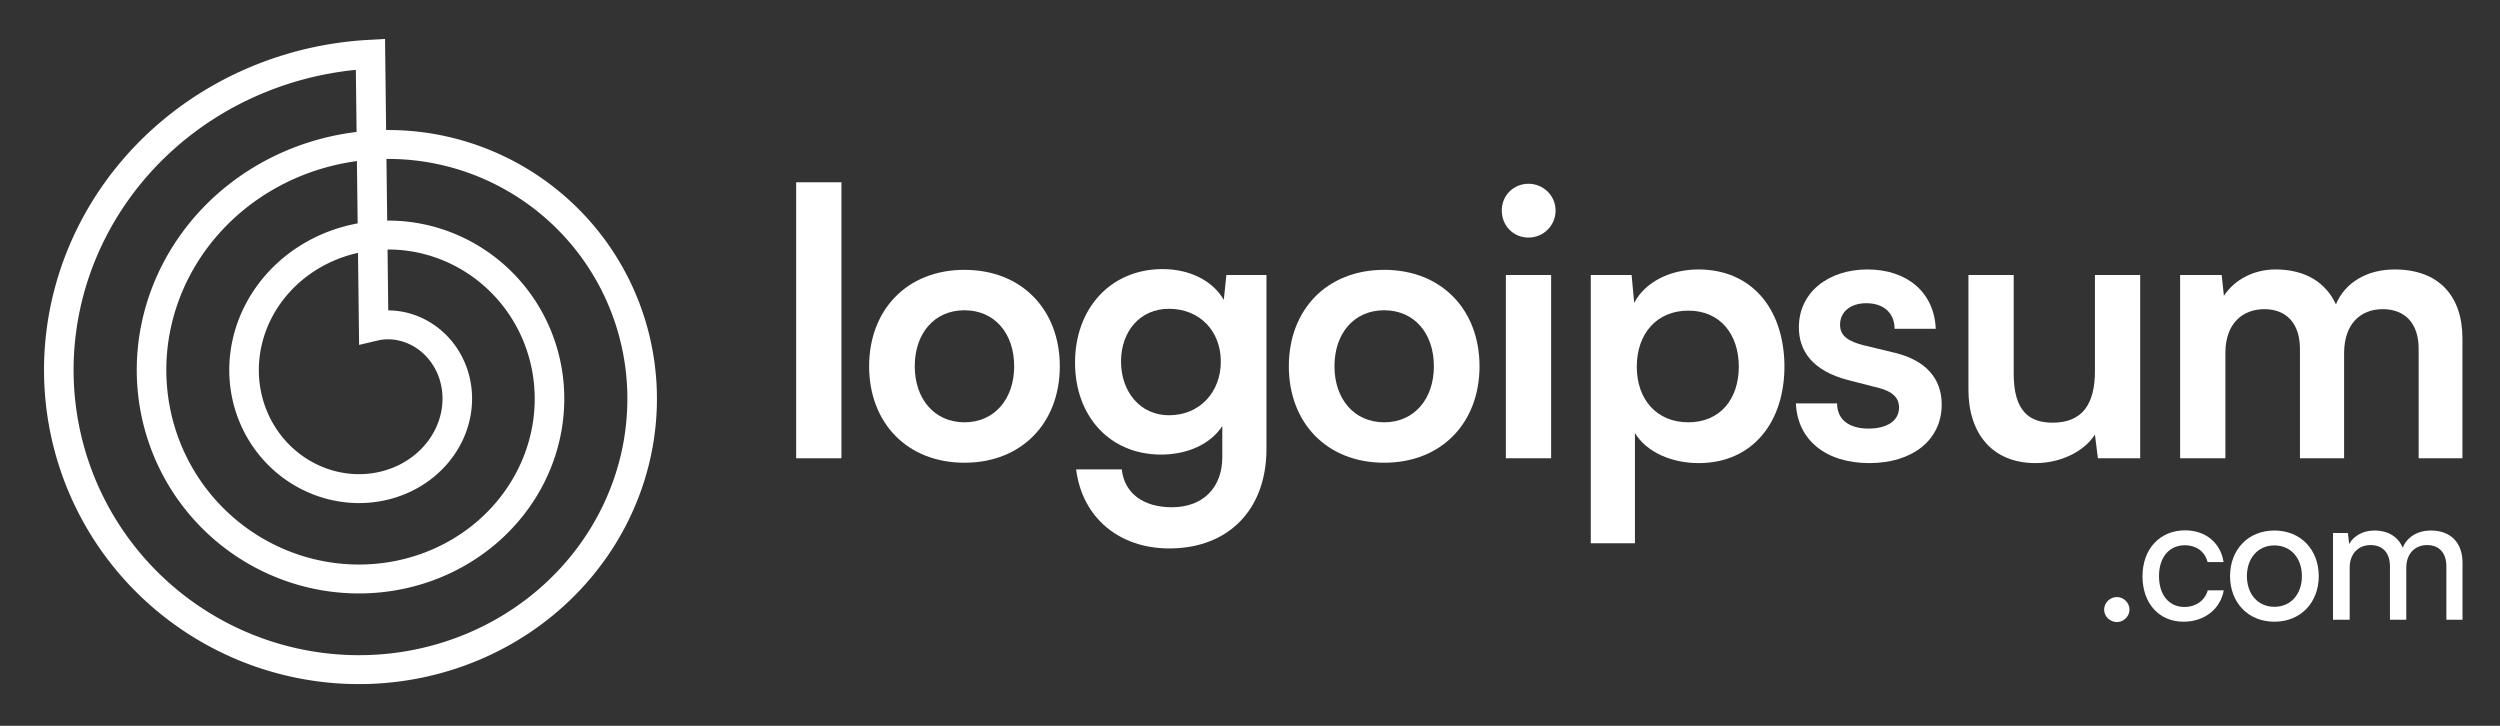 <svg width="155" height="45" viewBox="0 0 155 45" fill="none" xmlns="http://www.w3.org/2000/svg">
<rect x="0" y="0" width="155" height="45" fill="#333333" stroke="none"/>
<path d="M52.169 28.413V11.302H49.362V28.413H52.169Z" fill="white"/>
<path d="M53.886 22.709C53.886 26.206 56.232 28.689 59.797 28.689C63.362 28.689 65.708 26.206 65.708 22.709C65.708 19.213 63.362 16.73 59.797 16.73C56.232 16.73 53.886 19.213 53.886 22.709ZM56.715 22.709C56.715 20.663 57.934 19.236 59.797 19.236C61.66 19.236 62.879 20.663 62.879 22.709C62.879 24.733 61.66 26.183 59.797 26.183C57.934 26.183 56.715 24.733 56.715 22.709Z" fill="white"/>
<path d="M66.652 22.48C66.652 25.792 68.791 28.184 71.988 28.184C73.644 28.184 75.07 27.517 75.783 26.413V28.345C75.783 30.208 74.61 31.45 72.655 31.45C70.907 31.45 69.711 30.599 69.55 29.104H66.721C67.089 32.071 69.366 34.003 72.494 34.003C76.174 34.003 78.52 31.588 78.52 27.839V17.052H76.036L75.875 18.593C75.185 17.397 73.759 16.684 72.08 16.684C68.837 16.684 66.652 19.145 66.652 22.48ZM69.504 22.411C69.504 20.525 70.7 19.145 72.471 19.145C74.403 19.145 75.691 20.548 75.691 22.411C75.691 24.297 74.403 25.746 72.471 25.746C70.723 25.746 69.504 24.32 69.504 22.411Z" fill="white"/>
<path d="M79.908 22.709C79.908 26.206 82.254 28.689 85.819 28.689C89.384 28.689 91.73 26.206 91.73 22.709C91.73 19.213 89.384 16.73 85.819 16.73C82.254 16.73 79.908 19.213 79.908 22.709ZM82.737 22.709C82.737 20.663 83.956 19.236 85.819 19.236C87.682 19.236 88.901 20.663 88.901 22.709C88.901 24.733 87.682 26.183 85.819 26.183C83.956 26.183 82.737 24.733 82.737 22.709Z" fill="white"/>
<path d="M94.767 14.729C95.687 14.729 96.446 13.993 96.446 13.05C96.446 12.13 95.687 11.394 94.767 11.394C93.824 11.394 93.111 12.13 93.111 13.05C93.111 13.993 93.824 14.729 94.767 14.729ZM93.364 28.414H96.17V17.052H93.364V28.414Z" fill="white"/>
<path d="M98.628 33.681H101.366V26.849C102.079 28.023 103.62 28.712 105.322 28.712C108.68 28.712 110.681 26.137 110.635 22.595C110.566 19.029 108.519 16.706 105.299 16.706C103.574 16.706 102.01 17.465 101.32 18.776L101.159 17.052H98.628V33.681ZM101.481 22.733C101.481 20.686 102.723 19.259 104.678 19.259C106.633 19.259 107.806 20.709 107.806 22.733C107.806 24.756 106.633 26.183 104.678 26.183C102.723 26.183 101.481 24.779 101.481 22.733Z" fill="white"/>
<path d="M111.346 25.009C111.438 27.264 113.186 28.712 115.9 28.712C118.568 28.712 120.385 27.287 120.385 25.078C120.385 23.445 119.373 22.341 117.51 21.881L115.509 21.398C114.658 21.169 114.083 20.869 114.083 20.134C114.083 19.352 114.704 18.799 115.716 18.799C116.774 18.799 117.464 19.398 117.464 20.387H120.017C119.925 18.133 118.246 16.706 115.785 16.706C113.347 16.706 111.53 18.133 111.53 20.294C111.53 21.767 112.381 22.985 114.566 23.561L116.544 24.067C117.28 24.273 117.74 24.619 117.74 25.262C117.74 26.16 116.889 26.573 115.854 26.573C114.612 26.573 113.899 25.998 113.899 25.009H111.346Z" fill="white"/>
<path d="M126.206 28.712C127.747 28.712 129.219 28 129.886 26.942L130.07 28.413H132.692V17.052H129.886V23.009C129.886 25.055 129.104 26.206 127.264 26.206C125.838 26.206 124.849 25.515 124.849 23.169V17.052H122.043V24.159C122.043 26.872 123.515 28.712 126.206 28.712Z" fill="white"/>
<path d="M137.974 28.413V21.881C137.974 20.041 139.055 19.168 140.389 19.168C141.723 19.168 142.597 20.018 142.597 21.628V28.413H145.334V21.904C145.334 20.041 146.392 19.168 147.726 19.168C149.083 19.168 149.957 20.018 149.957 21.628V28.413H152.671V20.985C152.671 18.363 151.222 16.706 148.462 16.706C146.737 16.706 145.38 17.535 144.828 18.869C144.207 17.535 142.965 16.706 141.079 16.706C139.745 16.706 138.549 17.328 137.882 18.34L137.744 17.052H135.168V28.413H137.974Z" fill="white"/>
<path d="M131.248 38.568C131.666 38.568 132.029 38.216 132.029 37.798C132.029 37.369 131.666 37.017 131.248 37.017C130.819 37.017 130.456 37.369 130.456 37.798C130.456 38.216 130.819 38.568 131.248 38.568Z" fill="white"/>
<path d="M132.835 35.73C132.835 37.413 133.869 38.546 135.376 38.546C136.674 38.546 137.664 37.765 137.873 36.599H136.883C136.696 37.248 136.124 37.633 135.442 37.633C134.474 37.633 133.858 36.885 133.858 35.719C133.858 34.531 134.507 33.805 135.464 33.805C136.124 33.805 136.696 34.157 136.872 34.85H137.862C137.686 33.673 136.762 32.881 135.475 32.881C133.913 32.881 132.835 34.036 132.835 35.73Z" fill="white"/>
<path d="M138.263 35.719C138.263 37.336 139.363 38.546 141.013 38.546C142.663 38.546 143.763 37.336 143.763 35.719C143.763 34.102 142.663 32.892 141.013 32.892C139.363 32.892 138.263 34.102 138.263 35.719ZM139.308 35.719C139.308 34.619 139.979 33.816 141.013 33.816C142.047 33.816 142.718 34.619 142.718 35.719C142.718 36.819 142.047 37.622 141.013 37.622C139.979 37.622 139.308 36.819 139.308 35.719Z" fill="white"/>
<path d="M145.68 38.425V35.191C145.68 34.344 146.208 33.794 146.978 33.794C147.715 33.794 148.177 34.267 148.177 35.114V38.425H149.189V35.202C149.189 34.344 149.706 33.794 150.487 33.794C151.213 33.794 151.675 34.267 151.675 35.114V38.425H152.676V34.894C152.676 33.651 151.95 32.892 150.718 32.892C149.882 32.892 149.233 33.299 148.969 33.959C148.694 33.299 148.089 32.892 147.209 32.892C146.538 32.892 145.944 33.2 145.647 33.728L145.57 33.046H144.646V38.425H145.68Z" fill="white"/>
<path fill-rule="evenodd" clip-rule="evenodd" d="M2.729 22.849L2.731 22.648L2.735 22.448L2.741 22.247L2.75 22.047L2.76 21.846L2.772 21.646L2.786 21.446L2.803 21.245L2.821 21.045L2.841 20.845L2.864 20.645L2.888 20.445L2.915 20.245L2.944 20.045L2.975 19.846L3.007 19.647L3.042 19.448L3.079 19.249L3.118 19.051L3.159 18.853L3.202 18.655L3.247 18.457L3.294 18.26L3.344 18.064L3.395 17.867L3.448 17.672L3.503 17.476L3.561 17.281L3.62 17.087L3.681 16.893L3.745 16.7L3.81 16.507L3.877 16.314L3.947 16.123L4.018 15.932L4.092 15.741L4.167 15.551L4.244 15.362L4.323 15.174L4.405 14.986L4.488 14.799L4.573 14.613L4.66 14.427L4.749 14.242L4.84 14.058L4.933 13.875L5.028 13.693L5.124 13.511L5.223 13.331L5.323 13.151L5.426 12.972L5.53 12.794L5.636 12.618L5.744 12.442L5.854 12.267L5.965 12.093L6.079 11.92L6.194 11.748L6.311 11.578L6.43 11.408L6.551 11.239L6.673 11.072L6.797 10.905L6.923 10.74L7.051 10.576L7.18 10.413L7.312 10.252L7.444 10.091L7.579 9.932L7.715 9.774L7.853 9.618L7.993 9.462L8.134 9.308L8.277 9.156L8.421 9.004L8.567 8.854L8.715 8.706L8.864 8.559L9.015 8.413L9.167 8.268L9.321 8.126L9.476 7.984L9.633 7.844L9.792 7.705L9.952 7.568L10.113 7.433L10.276 7.299L10.44 7.166L10.606 7.036L10.773 6.906L10.941 6.779L11.111 6.652L11.282 6.528L11.455 6.405L11.629 6.284L11.804 6.164L11.98 6.046L12.158 5.93L12.337 5.816L12.517 5.703L12.698 5.592L12.881 5.482L13.065 5.375L13.25 5.269L13.436 5.165L13.623 5.063L13.812 4.962L14.001 4.863L14.192 4.767L14.384 4.672L14.576 4.578L14.77 4.487L14.965 4.398L15.161 4.31L15.357 4.224L15.555 4.141L15.754 4.059L15.953 3.979L16.154 3.901L16.355 3.825L16.557 3.75L16.76 3.678L16.964 3.608L17.168 3.54L17.374 3.473L17.58 3.409L17.787 3.347L17.994 3.286L18.203 3.228L18.412 3.172L18.621 3.118L18.831 3.065L19.042 3.015L19.254 2.967L19.466 2.921L19.678 2.877L19.891 2.835L20.105 2.795L20.319 2.757L20.534 2.722L20.748 2.688L20.964 2.657L21.18 2.627L21.396 2.6L21.613 2.575L21.829 2.552L22.047 2.531L22.264 2.512L22.482 2.495L22.7 2.481L23.872 2.414L23.939 8.062L23.977 8.062L24.139 8.062L24.301 8.063L24.463 8.066L24.625 8.07L24.787 8.077L24.949 8.084L25.111 8.094L25.274 8.105L25.436 8.117L25.598 8.131L25.76 8.147L25.922 8.164L26.083 8.183L26.245 8.204L26.406 8.226L26.568 8.249L26.729 8.275L26.89 8.302L27.051 8.33L27.212 8.36L27.372 8.392L27.532 8.425L27.692 8.46L27.852 8.497L28.011 8.535L28.17 8.574L28.329 8.615L28.487 8.658L28.645 8.703L28.803 8.748L28.96 8.796L29.117 8.845L29.273 8.896L29.429 8.948L29.585 9.002L29.74 9.057L29.894 9.114L30.048 9.172L30.202 9.232L30.355 9.294L30.507 9.357L30.659 9.421L30.81 9.487L30.961 9.555L31.111 9.624L31.26 9.695L31.409 9.767L31.557 9.84L31.705 9.915L31.851 9.992L31.997 10.07L32.143 10.149L32.287 10.23L32.431 10.313L32.574 10.397L32.716 10.482L32.858 10.569L32.998 10.657L33.138 10.747L33.277 10.838L33.415 10.931L33.552 11.024L33.688 11.12L33.824 11.216L33.958 11.314L34.091 11.414L34.224 11.514L34.355 11.617L34.486 11.72L34.616 11.825L34.744 11.931L34.872 12.038L34.998 12.147L35.124 12.257L35.248 12.368L35.371 12.481L35.493 12.595L35.615 12.71L35.735 12.826L35.853 12.944L35.971 13.063L36.088 13.183L36.203 13.304L36.317 13.426L36.43 13.55L36.542 13.675L36.652 13.801L36.762 13.928L36.87 14.056L36.976 14.185L37.082 14.316L37.186 14.447L37.289 14.58L37.391 14.714L37.491 14.848L37.59 14.984L37.687 15.121L37.784 15.259L37.879 15.398L37.972 15.538L38.064 15.679L38.155 15.82L38.244 15.963L38.332 16.107L38.418 16.252L38.503 16.397L38.587 16.544L38.669 16.691L38.749 16.84L38.829 16.989L38.906 17.139L38.982 17.289L39.057 17.441L39.13 17.593L39.202 17.747L39.272 17.901L39.34 18.055L39.407 18.211L39.472 18.367L39.536 18.524L39.598 18.682L39.659 18.84L39.718 18.999L39.775 19.159L39.831 19.319L39.885 19.48L39.938 19.642L39.989 19.804L40.038 19.967L40.086 20.13L40.132 20.294L40.176 20.458L40.219 20.623L40.26 20.788L40.299 20.954L40.337 21.12L40.373 21.287L40.407 21.454L40.439 21.622L40.47 21.79L40.499 21.959L40.527 22.127L40.552 22.296L40.576 22.466L40.599 22.636L40.619 22.806L40.638 22.976L40.655 23.146L40.67 23.317L40.684 23.488L40.696 23.66L40.706 23.831L40.714 24.003L40.721 24.175L40.725 24.347L40.728 24.519L40.73 24.691L40.729 24.863L40.727 25.036L40.723 25.208L40.717 25.381L40.709 25.553L40.7 25.726L40.689 25.898L40.676 26.07L40.661 26.243L40.645 26.415L40.626 26.588L40.606 26.76L40.584 26.932L40.561 27.104L40.536 27.276L40.508 27.447L40.48 27.619L40.449 27.79L40.416 27.961L40.382 28.131L40.346 28.302L40.309 28.472L40.269 28.642L40.228 28.812L40.185 28.981L40.14 29.15L40.093 29.319L40.045 29.487L39.995 29.655L39.943 29.822L39.89 29.989L39.834 30.156L39.778 30.322L39.719 30.487L39.658 30.652L39.596 30.817L39.532 30.981L39.467 31.144L39.399 31.307L39.33 31.47L39.26 31.631L39.187 31.792L39.113 31.953L39.037 32.113L38.96 32.272L38.881 32.43L38.8 32.588L38.718 32.745L38.633 32.901L38.548 33.057L38.46 33.212L38.371 33.365L38.281 33.519L38.189 33.671L38.095 33.823L37.999 33.973L37.902 34.123L37.804 34.272L37.704 34.42L37.602 34.567L37.499 34.713L37.394 34.858L37.287 35.003L37.179 35.146L37.07 35.288L36.959 35.429L36.847 35.57L36.733 35.709L36.617 35.847L36.501 35.984L36.382 36.12L36.263 36.255L36.141 36.389L36.019 36.522L35.895 36.653L35.769 36.783L35.642 36.913L35.514 37.041L35.385 37.167L35.254 37.293L35.121 37.417L34.988 37.541L34.853 37.662L34.716 37.783L34.579 37.902L34.44 38.02L34.3 38.137L34.158 38.252L34.016 38.366L33.872 38.479L33.727 38.59L33.581 38.7L33.433 38.809L33.285 38.916L33.135 39.022L32.984 39.126L32.831 39.229L32.678 39.331L32.524 39.431L32.368 39.529L32.212 39.626L32.054 39.722L31.896 39.816L31.736 39.908L31.575 39.999L31.414 40.089L31.251 40.177L31.087 40.263L30.923 40.348L30.757 40.431L30.591 40.513L30.423 40.593L30.255 40.671L30.086 40.748L29.916 40.823L29.745 40.897L29.573 40.969L29.401 41.039L29.227 41.108L29.053 41.174L28.878 41.24L28.703 41.303L28.526 41.365L28.349 41.425L28.172 41.484L27.993 41.54L27.814 41.595L27.634 41.649L27.454 41.7L27.273 41.75L27.091 41.798L26.909 41.844L26.727 41.889L26.544 41.932L26.36 41.972L26.175 42.012L25.991 42.049L25.806 42.085L25.62 42.118L25.434 42.15L25.247 42.181L25.061 42.209L24.873 42.236L24.686 42.26L24.498 42.283L24.31 42.304L24.121 42.323L23.932 42.341L23.743 42.356L23.554 42.37L23.365 42.382L23.175 42.392L22.985 42.4L22.795 42.406L22.605 42.41L22.414 42.413L22.224 42.414L22.033 42.412L21.843 42.409L21.652 42.404L21.461 42.398L21.271 42.389L21.08 42.378L20.889 42.366L20.699 42.352L20.508 42.335L20.318 42.317L20.127 42.297L19.937 42.276L19.747 42.252L19.557 42.226L19.367 42.199L19.178 42.169L18.988 42.138L18.799 42.105L18.61 42.07L18.422 42.033L18.233 41.995L18.046 41.954L17.858 41.912L17.671 41.868L17.484 41.822L17.297 41.773L17.111 41.724L16.926 41.672L16.74 41.619L16.556 41.563L16.371 41.506L16.188 41.447L16.005 41.386L15.822 41.324L15.64 41.259L15.458 41.193L15.277 41.125L15.097 41.055L14.917 40.983L14.738 40.91L14.56 40.834L14.383 40.757L14.206 40.679L14.029 40.598L13.854 40.516L13.679 40.431L13.506 40.346L13.332 40.258L13.16 40.169L12.989 40.078L12.818 39.985L12.649 39.89L12.48 39.794L12.312 39.696L12.145 39.597L11.979 39.495L11.815 39.392L11.65 39.288L11.488 39.182L11.326 39.074L11.165 38.964L11.005 38.853L10.846 38.74L10.688 38.626L10.532 38.51L10.376 38.393L10.222 38.273L10.069 38.153L9.917 38.031L9.766 37.907L9.617 37.782L9.468 37.655L9.321 37.526L9.175 37.397L9.031 37.265L8.887 37.133L8.745 36.998L8.605 36.863L8.465 36.725L8.327 36.587L8.191 36.447L8.055 36.306L7.921 36.163L7.789 36.019L7.658 35.873L7.528 35.727L7.4 35.578L7.273 35.429L7.148 35.278L7.024 35.126L6.902 34.973L6.782 34.818L6.662 34.663L6.545 34.505L6.429 34.347L6.314 34.188L6.201 34.027L6.09 33.865L5.981 33.702L5.872 33.538L5.766 33.373L5.661 33.206L5.558 33.039L5.457 32.87L5.357 32.701L5.259 32.53L5.163 32.358L5.068 32.186L4.975 32.012L4.884 31.837L4.795 31.662L4.707 31.485L4.622 31.307L4.537 31.129L4.455 30.95L4.375 30.769L4.296 30.588L4.219 30.406L4.144 30.224L4.071 30.04L4 29.856L3.931 29.671L3.863 29.485L3.797 29.298L3.734 29.111L3.672 28.923L3.612 28.734L3.554 28.544L3.498 28.355L3.443 28.164L3.391 27.973L3.341 27.781L3.292 27.588L3.246 27.395L3.202 27.202L3.159 27.008L3.119 26.813L3.08 26.618L3.043 26.423L3.009 26.227L2.976 26.031L2.946 25.834L2.917 25.637L2.89 25.439L2.866 25.241L2.843 25.043L2.823 24.845L2.804 24.646L2.788 24.447L2.773 24.248L2.761 24.049L2.751 23.849L2.742 23.649L2.736 23.45L2.732 23.249L2.73 23.049L2.729 22.849ZM22.108 8.181L22.062 4.33L22.019 4.335L21.82 4.356L21.622 4.379L21.423 4.404L21.226 4.431L21.029 4.46L20.832 4.49L20.635 4.523L20.439 4.558L20.244 4.594L20.049 4.633L19.854 4.673L19.66 4.715L19.467 4.759L19.273 4.805L19.081 4.853L18.889 4.902L18.698 4.954L18.507 5.007L18.317 5.062L18.128 5.12L17.939 5.178L17.752 5.239L17.564 5.301L17.378 5.366L17.192 5.432L17.007 5.5L16.823 5.569L16.64 5.641L16.457 5.714L16.276 5.789L16.095 5.865L15.915 5.944L15.736 6.024L15.558 6.106L15.38 6.189L15.204 6.274L15.029 6.361L14.854 6.45L14.681 6.54L14.509 6.632L14.338 6.725L14.167 6.821L13.998 6.918L13.83 7.016L13.663 7.116L13.497 7.217L13.333 7.32L13.169 7.425L13.006 7.531L12.845 7.639L12.685 7.748L12.526 7.859L12.368 7.972L12.212 8.085L12.057 8.201L11.903 8.317L11.75 8.435L11.599 8.555L11.449 8.676L11.3 8.799L11.153 8.922L11.007 9.048L10.862 9.174L10.719 9.302L10.577 9.431L10.436 9.562L10.297 9.694L10.159 9.827L10.023 9.961L9.888 10.097L9.754 10.234L9.623 10.372L9.492 10.512L9.363 10.652L9.236 10.794L9.11 10.937L8.986 11.081L8.863 11.227L8.742 11.373L8.622 11.521L8.504 11.669L8.387 11.819L8.272 11.97L8.159 12.121L8.047 12.274L7.937 12.428L7.828 12.583L7.722 12.739L7.616 12.896L7.513 13.054L7.411 13.212L7.311 13.372L7.212 13.532L7.116 13.694L7.02 13.856L6.927 14.019L6.835 14.183L6.745 14.348L6.657 14.513L6.571 14.68L6.486 14.847L6.403 15.014L6.322 15.183L6.243 15.352L6.165 15.522L6.089 15.693L6.015 15.864L5.943 16.036L5.872 16.208L5.804 16.381L5.737 16.555L5.672 16.729L5.608 16.904L5.547 17.079L5.487 17.255L5.43 17.431L5.374 17.608L5.32 17.785L5.267 17.963L5.217 18.141L5.168 18.32L5.122 18.498L5.077 18.678L5.034 18.857L4.993 19.037L4.954 19.217L4.916 19.398L4.881 19.578L4.847 19.759L4.815 19.941L4.785 20.122L4.757 20.304L4.731 20.485L4.707 20.668L4.685 20.85L4.664 21.032L4.646 21.214L4.629 21.397L4.614 21.579L4.601 21.762L4.59 21.944L4.581 22.127L4.573 22.309L4.568 22.492L4.564 22.674L4.562 22.857L4.562 23.039L4.564 23.221L4.568 23.404L4.574 23.585L4.582 23.767L4.591 23.949L4.602 24.13L4.615 24.312L4.63 24.493L4.647 24.674L4.666 24.854L4.686 25.034L4.709 25.214L4.733 25.394L4.759 25.573L4.787 25.752L4.816 25.931L4.848 26.109L4.881 26.287L4.916 26.464L4.953 26.641L4.992 26.817L5.032 26.993L5.074 27.169L5.118 27.344L5.164 27.518L5.212 27.692L5.261 27.866L5.312 28.038L5.365 28.211L5.419 28.382L5.476 28.553L5.534 28.723L5.593 28.893L5.655 29.062L5.718 29.23L5.782 29.398L5.849 29.565L5.917 29.731L5.987 29.896L6.058 30.061L6.131 30.224L6.206 30.387L6.282 30.549L6.36 30.711L6.44 30.871L6.521 31.031L6.604 31.189L6.688 31.347L6.774 31.504L6.862 31.66L6.951 31.815L7.041 31.969L7.133 32.122L7.227 32.274L7.322 32.425L7.419 32.575L7.517 32.724L7.616 32.872L7.717 33.019L7.82 33.165L7.924 33.31L8.029 33.454L8.136 33.596L8.244 33.738L8.353 33.878L8.464 34.017L8.577 34.155L8.69 34.292L8.805 34.428L8.921 34.562L9.039 34.695L9.158 34.827L9.278 34.958L9.4 35.087L9.522 35.216L9.646 35.343L9.772 35.468L9.898 35.593L10.026 35.716L10.154 35.837L10.284 35.958L10.415 36.077L10.548 36.195L10.681 36.311L10.816 36.426L10.951 36.54L11.088 36.652L11.226 36.763L11.365 36.872L11.505 36.98L11.646 37.087L11.787 37.192L11.93 37.295L12.074 37.398L12.219 37.498L12.365 37.597L12.512 37.695L12.659 37.791L12.808 37.886L12.957 37.98L13.108 38.071L13.259 38.161L13.411 38.25L13.564 38.337L13.718 38.423L13.872 38.507L14.027 38.589L14.183 38.67L14.34 38.75L14.497 38.827L14.656 38.904L14.814 38.978L14.974 39.051L15.134 39.123L15.295 39.192L15.456 39.26L15.618 39.327L15.781 39.392L15.944 39.455L16.108 39.517L16.272 39.577L16.437 39.635L16.602 39.692L16.768 39.747L16.934 39.8L17.101 39.852L17.268 39.902L17.436 39.95L17.604 39.997L17.772 40.042L17.941 40.086L18.11 40.127L18.279 40.167L18.449 40.206L18.619 40.242L18.789 40.277L18.96 40.311L19.131 40.342L19.302 40.372L19.473 40.4L19.644 40.427L19.816 40.452L19.988 40.475L20.16 40.496L20.332 40.516L20.504 40.534L20.676 40.55L20.848 40.565L21.02 40.578L21.193 40.589L21.365 40.599L21.538 40.607L21.71 40.613L21.882 40.617L22.054 40.62L22.227 40.621L22.399 40.62L22.571 40.618L22.742 40.614L22.914 40.609L23.086 40.601L23.257 40.592L23.428 40.582L23.599 40.569L23.77 40.555L23.941 40.54L24.111 40.522L24.281 40.503L24.45 40.483L24.62 40.46L24.789 40.436L24.957 40.411L25.126 40.383L25.294 40.355L25.461 40.324L25.628 40.292L25.795 40.258L25.961 40.223L26.127 40.186L26.293 40.147L26.457 40.107L26.622 40.066L26.785 40.022L26.949 39.977L27.111 39.931L27.274 39.883L27.435 39.833L27.596 39.782L27.756 39.729L27.916 39.675L28.075 39.619L28.234 39.562L28.391 39.503L28.548 39.443L28.705 39.381L28.86 39.317L29.015 39.252L29.169 39.186L29.322 39.118L29.475 39.049L29.627 38.978L29.777 38.906L29.927 38.833L30.077 38.758L30.225 38.681L30.372 38.603L30.519 38.524L30.665 38.444L30.81 38.362L30.953 38.278L31.096 38.194L31.238 38.108L31.38 38.02L31.519 37.931L31.658 37.841L31.797 37.75L31.934 37.657L32.069 37.563L32.204 37.468L32.338 37.371L32.471 37.274L32.603 37.175L32.733 37.075L32.863 36.973L32.991 36.87L33.118 36.767L33.245 36.661L33.37 36.555L33.493 36.448L33.616 36.339L33.738 36.23L33.858 36.119L33.977 36.007L34.095 35.894L34.211 35.78L34.327 35.665L34.441 35.548L34.554 35.431L34.665 35.313L34.776 35.194L34.885 35.073L34.992 34.952L35.099 34.83L35.204 34.706L35.308 34.582L35.41 34.457L35.511 34.331L35.611 34.204L35.709 34.076L35.806 33.947L35.902 33.817L35.996 33.687L36.089 33.555L36.18 33.423L36.27 33.29L36.359 33.157L36.446 33.022L36.532 32.886L36.616 32.75L36.699 32.614L36.78 32.476L36.86 32.337L36.939 32.198L37.016 32.059L37.091 31.918L37.165 31.777L37.238 31.635L37.309 31.494L37.378 31.35L37.447 31.207L37.513 31.063L37.578 30.918L37.642 30.773L37.703 30.627L37.764 30.481L37.823 30.334L37.88 30.187L37.936 30.039L37.99 29.891L38.043 29.743L38.094 29.594L38.144 29.444L38.192 29.295L38.238 29.144L38.283 28.994L38.326 28.843L38.368 28.692L38.408 28.54L38.447 28.388L38.484 28.236L38.519 28.084L38.553 27.931L38.586 27.778L38.616 27.625L38.645 27.471L38.673 27.318L38.699 27.164L38.723 27.011L38.746 26.857L38.767 26.702L38.786 26.548L38.804 26.394L38.821 26.24L38.835 26.085L38.849 25.931L38.86 25.776L38.87 25.622L38.879 25.467L38.885 25.312L38.891 25.158L38.894 25.004L38.896 24.849L38.897 24.695L38.896 24.54L38.893 24.386L38.889 24.232L38.883 24.079L38.875 23.925L38.866 23.771L38.856 23.618L38.844 23.465L38.83 23.312L38.815 23.159L38.798 23.007L38.779 22.855L38.76 22.703L38.738 22.551L38.715 22.399L38.691 22.248L38.665 22.098L38.637 21.948L38.608 21.798L38.577 21.648L38.545 21.499L38.511 21.35L38.476 21.202L38.44 21.054L38.401 20.906L38.362 20.76L38.321 20.613L38.278 20.467L38.234 20.322L38.189 20.177L38.142 20.032L38.093 19.889L38.043 19.745L37.992 19.602L37.939 19.46L37.885 19.319L37.829 19.178L37.772 19.037L37.714 18.898L37.654 18.759L37.593 18.621L37.531 18.483L37.467 18.346L37.401 18.21L37.335 18.075L37.267 17.94L37.197 17.806L37.127 17.673L37.055 17.54L36.982 17.409L36.907 17.278L36.831 17.148L36.754 17.019L36.676 16.891L36.596 16.763L36.515 16.637L36.433 16.511L36.349 16.386L36.265 16.262L36.179 16.139L36.092 16.017L36.004 15.896L35.914 15.776L35.823 15.656L35.732 15.538L35.639 15.421L35.545 15.304L35.449 15.189L35.353 15.075L35.255 14.961L35.157 14.849L35.057 14.738L34.957 14.628L34.855 14.518L34.752 14.411L34.648 14.303L34.543 14.198L34.438 14.093L34.331 13.989L34.222 13.886L34.114 13.785L34.004 13.685L33.893 13.585L33.782 13.488L33.669 13.391L33.555 13.295L33.441 13.2L33.325 13.107L33.209 13.015L33.092 12.924L32.974 12.835L32.855 12.746L32.735 12.659L32.615 12.573L32.493 12.488L32.371 12.404L32.248 12.322L32.125 12.241L32.001 12.161L31.875 12.082L31.75 12.005L31.623 11.929L31.496 11.855L31.368 11.781L31.239 11.709L31.11 11.639L30.98 11.569L30.85 11.501L30.719 11.434L30.587 11.369L30.455 11.305L30.322 11.242L30.188 11.18L30.055 11.12L29.92 11.062L29.781 11.002L29.65 10.948L29.514 10.893L29.377 10.84L29.24 10.788L29.103 10.738L28.965 10.689L28.827 10.641L28.688 10.594L28.55 10.55L28.41 10.506L28.27 10.464L28.131 10.423L27.99 10.383L27.849 10.345L27.709 10.309L27.568 10.274L27.426 10.24L27.284 10.208L27.142 10.177L27 10.147L26.858 10.119L26.715 10.092L26.572 10.067L26.43 10.043L26.286 10.021L26.143 10L26 9.98L25.857 9.962L25.713 9.945L25.57 9.93L25.426 9.916L25.282 9.903L25.138 9.892L24.994 9.882L24.851 9.874L24.707 9.867L24.563 9.862L24.42 9.858L24.276 9.855L24.133 9.854L23.989 9.854L23.96 9.855L24.006 13.677L24.087 13.676L24.192 13.677L24.297 13.679L24.402 13.681L24.507 13.685L24.612 13.69L24.717 13.696L24.823 13.702L24.928 13.71L25.033 13.719L25.138 13.729L25.243 13.74L25.348 13.752L25.453 13.765L25.558 13.78L25.663 13.795L25.768 13.811L25.873 13.828L25.978 13.847L26.083 13.866L26.187 13.887L26.291 13.908L26.396 13.931L26.5 13.954L26.604 13.979L26.708 14.005L26.811 14.031L26.915 14.059L27.018 14.088L27.121 14.118L27.224 14.149L27.326 14.181L27.428 14.214L27.53 14.248L27.632 14.283L27.733 14.319L27.835 14.356L27.935 14.394L28.036 14.433L28.136 14.473L28.236 14.515L28.336 14.557L28.435 14.6L28.534 14.644L28.632 14.69L28.73 14.736L28.828 14.783L28.925 14.832L29.022 14.881L29.118 14.931L29.214 14.982L29.309 15.035L29.404 15.088L29.499 15.142L29.593 15.197L29.687 15.253L29.78 15.31L29.872 15.369L29.964 15.428L30.056 15.488L30.147 15.549L30.237 15.611L30.327 15.673L30.416 15.737L30.505 15.802L30.593 15.867L30.68 15.934L30.767 16.002L30.853 16.07L30.939 16.139L31.023 16.209L31.108 16.28L31.191 16.352L31.274 16.425L31.356 16.499L31.438 16.573L31.518 16.649L31.599 16.725L31.678 16.802L31.756 16.88L31.834 16.959L31.912 17.039L31.988 17.119L32.063 17.2L32.138 17.282L32.212 17.365L32.285 17.449L32.358 17.534L32.429 17.619L32.5 17.705L32.57 17.791L32.639 17.879L32.707 17.967L32.775 18.056L32.841 18.146L32.907 18.236L32.972 18.328L33.035 18.42L33.099 18.512L33.16 18.605L33.222 18.699L33.282 18.794L33.341 18.889L33.4 18.985L33.457 19.082L33.513 19.179L33.569 19.277L33.623 19.375L33.677 19.475L33.729 19.574L33.781 19.675L33.831 19.776L33.881 19.877L33.93 19.979L33.977 20.081L34.024 20.185L34.069 20.288L34.114 20.392L34.157 20.497L34.2 20.602L34.241 20.708L34.281 20.814L34.32 20.921L34.358 21.028L34.395 21.136L34.431 21.244L34.466 21.352L34.5 21.461L34.533 21.57L34.564 21.68L34.595 21.79L34.624 21.901L34.652 22.011L34.679 22.122L34.706 22.234L34.73 22.346L34.754 22.458L34.777 22.571L34.798 22.683L34.818 22.797L34.838 22.91L34.856 23.024L34.872 23.138L34.888 23.252L34.903 23.366L34.916 23.481L34.928 23.596L34.939 23.711L34.949 23.826L34.958 23.941L34.965 24.057L34.971 24.173L34.976 24.289L34.98 24.405L34.983 24.521L34.984 24.637L34.985 24.753L34.984 24.87L34.982 24.986L34.978 25.103L34.974 25.22L34.968 25.336L34.961 25.453L34.953 25.57L34.944 25.686L34.933 25.803L34.922 25.92L34.909 26.037L34.895 26.153L34.879 26.27L34.863 26.386L34.845 26.503L34.826 26.619L34.806 26.735L34.784 26.851L34.761 26.967L34.738 27.083L34.712 27.199L34.686 27.314L34.659 27.43L34.63 27.545L34.6 27.66L34.569 27.774L34.537 27.889L34.503 28.003L34.469 28.117L34.433 28.231L34.395 28.344L34.357 28.457L34.318 28.57L34.277 28.683L34.235 28.795L34.192 28.907L34.148 29.019L34.102 29.13L34.056 29.241L34.008 29.351L33.959 29.461L33.909 29.571L33.858 29.68L33.805 29.789L33.752 29.897L33.697 30.005L33.641 30.113L33.584 30.22L33.526 30.326L33.467 30.432L33.406 30.538L33.345 30.642L33.282 30.747L33.218 30.851L33.153 30.954L33.087 31.057L33.02 31.159L32.952 31.261L32.882 31.362L32.812 31.462L32.74 31.562L32.668 31.661L32.594 31.759L32.52 31.857L32.444 31.954L32.367 32.051L32.289 32.146L32.21 32.241L32.13 32.336L32.049 32.429L31.967 32.522L31.884 32.614L31.8 32.706L31.715 32.796L31.629 32.886L31.542 32.975L31.454 33.064L31.366 33.151L31.276 33.238L31.185 33.324L31.093 33.408L31 33.493L30.907 33.576L30.812 33.658L30.717 33.74L30.62 33.82L30.523 33.9L30.425 33.979L30.326 34.057L30.226 34.134L30.125 34.21L30.024 34.285L29.921 34.359L29.818 34.433L29.714 34.505L29.609 34.576L29.503 34.646L29.397 34.716L29.289 34.784L29.181 34.851L29.073 34.917L28.963 34.983L28.853 35.047L28.742 35.11L28.63 35.172L28.517 35.233L28.404 35.293L28.29 35.352L28.176 35.41L28.06 35.467L27.945 35.522L27.828 35.577L27.711 35.63L27.593 35.683L27.474 35.734L27.355 35.784L27.236 35.833L27.116 35.88L26.995 35.927L26.873 35.973L26.752 36.017L26.629 36.06L26.506 36.102L26.383 36.143L26.259 36.182L26.134 36.221L26.009 36.258L25.884 36.294L25.758 36.328L25.632 36.362L25.505 36.394L25.378 36.425L25.251 36.455L25.123 36.484L24.994 36.511L24.866 36.537L24.737 36.562L24.608 36.586L24.478 36.608L24.348 36.63L24.218 36.649L24.087 36.668L23.956 36.685L23.825 36.701L23.694 36.716L23.562 36.73L23.43 36.742L23.298 36.753L23.166 36.762L23.034 36.77L22.901 36.778L22.768 36.783L22.636 36.788L22.503 36.791L22.369 36.792L22.236 36.793L22.103 36.792L21.97 36.79L21.836 36.787L21.703 36.782L21.569 36.776L21.435 36.768L21.302 36.76L21.168 36.75L21.035 36.738L20.901 36.725L20.768 36.712L20.634 36.696L20.501 36.68L20.368 36.662L20.235 36.642L20.102 36.622L19.969 36.6L19.836 36.577L19.703 36.552L19.571 36.526L19.439 36.499L19.307 36.47L19.175 36.441L19.043 36.409L18.912 36.377L18.781 36.343L18.65 36.308L18.519 36.272L18.389 36.234L18.259 36.195L18.129 36.154L18 36.113L17.871 36.07L17.742 36.026L17.614 35.98L17.486 35.933L17.359 35.885L17.232 35.836L17.105 35.785L16.979 35.733L16.854 35.68L16.728 35.626L16.604 35.57L16.479 35.513L16.356 35.455L16.232 35.395L16.11 35.334L15.988 35.272L15.866 35.209L15.745 35.145L15.625 35.079L15.505 35.012L15.386 34.944L15.267 34.875L15.149 34.804L15.032 34.732L14.915 34.659L14.799 34.585L14.684 34.51L14.57 34.433L14.456 34.355L14.343 34.277L14.23 34.197L14.119 34.115L14.008 34.033L13.898 33.95L13.789 33.865L13.68 33.779L13.573 33.693L13.466 33.605L13.36 33.516L13.255 33.425L13.151 33.334L13.047 33.242L12.945 33.148L12.843 33.054L12.742 32.959L12.643 32.862L12.544 32.764L12.446 32.666L12.349 32.566L12.253 32.465L12.158 32.364L12.064 32.261L11.971 32.157L11.879 32.053L11.788 31.947L11.698 31.841L11.61 31.733L11.522 31.625L11.435 31.515L11.349 31.405L11.265 31.294L11.181 31.182L11.099 31.069L11.017 30.955L10.937 30.84L10.858 30.725L10.78 30.608L10.704 30.491L10.628 30.373L10.553 30.254L10.48 30.134L10.408 30.014L10.337 29.893L10.268 29.771L10.199 29.648L10.132 29.524L10.066 29.4L10.001 29.275L9.938 29.149L9.876 29.023L9.815 28.896L9.755 28.768L9.696 28.64L9.639 28.511L9.583 28.381L9.529 28.251L9.476 28.12L9.424 27.988L9.373 27.856L9.324 27.723L9.276 27.59L9.229 27.456L9.184 27.322L9.14 27.187L9.097 27.052L9.056 26.916L9.016 26.779L8.978 26.643L8.941 26.505L8.905 26.367L8.871 26.229L8.838 26.091L8.807 25.952L8.777 25.812L8.748 25.673L8.721 25.533L8.695 25.392L8.671 25.251L8.648 25.11L8.626 24.969L8.606 24.827L8.588 24.685L8.57 24.543L8.555 24.4L8.541 24.258L8.528 24.115L8.516 23.971L8.507 23.828L8.498 23.684L8.491 23.541L8.486 23.397L8.482 23.253L8.479 23.109L8.478 22.965L8.479 22.82L8.481 22.676L8.484 22.532L8.489 22.387L8.495 22.242L8.503 22.098L8.513 21.953L8.524 21.809L8.536 21.664L8.55 21.52L8.565 21.375L8.582 21.231L8.6 21.087L8.62 20.942L8.642 20.798L8.664 20.654L8.689 20.511L8.714 20.367L8.742 20.224L8.771 20.08L8.801 19.937L8.833 19.794L8.866 19.652L8.9 19.509L8.937 19.367L8.974 19.226L9.014 19.084L9.054 18.943L9.096 18.802L9.14 18.661L9.185 18.521L9.231 18.381L9.279 18.242L9.329 18.102L9.38 17.964L9.432 17.826L9.486 17.688L9.541 17.55L9.598 17.413L9.656 17.277L9.716 17.141L9.777 17.006L9.839 16.871L9.903 16.736L9.968 16.602L10.035 16.469L10.103 16.337L10.172 16.205L10.243 16.073L10.315 15.942L10.389 15.812L10.464 15.682L10.54 15.554L10.618 15.425L10.697 15.298L10.778 15.171L10.86 15.045L10.943 14.92L11.027 14.795L11.113 14.671L11.2 14.548L11.289 14.426L11.378 14.305L11.469 14.184L11.562 14.064L11.655 13.945L11.75 13.827L11.846 13.71L11.944 13.593L12.043 13.478L12.142 13.363L12.243 13.25L12.346 13.137L12.449 13.025L12.554 12.914L12.66 12.805L12.767 12.696L12.876 12.588L12.985 12.481L13.096 12.375L13.208 12.27L13.32 12.166L13.435 12.064L13.55 11.962L13.666 11.861L13.783 11.762L13.902 11.664L14.021 11.566L14.142 11.47L14.264 11.375L14.386 11.281L14.51 11.188L14.635 11.097L14.761 11.007L14.887 10.917L15.015 10.829L15.144 10.742L15.273 10.657L15.404 10.573L15.536 10.489L15.668 10.408L15.802 10.327L15.936 10.248L16.071 10.17L16.207 10.093L16.344 10.017L16.482 9.943L16.62 9.87L16.76 9.799L16.9 9.729L17.041 9.66L17.183 9.592L17.325 9.526L17.468 9.461L17.613 9.398L17.757 9.336L17.903 9.275L18.049 9.216L18.196 9.158L18.343 9.102L18.492 9.047L18.641 8.993L18.79 8.941L18.94 8.89L19.091 8.841L19.242 8.793L19.394 8.747L19.546 8.702L19.699 8.658L19.853 8.616L20.007 8.576L20.161 8.537L20.316 8.499L20.472 8.464L20.628 8.429L20.784 8.396L20.941 8.365L21.098 8.335L21.255 8.306L21.413 8.28L21.572 8.254L21.73 8.231L21.889 8.208L22.048 8.188L22.108 8.181ZM22.175 13.85L22.129 9.985L21.998 10.004L21.858 10.025L21.718 10.047L21.578 10.071L21.439 10.096L21.3 10.123L21.161 10.15L21.023 10.179L20.885 10.21L20.747 10.242L20.61 10.275L20.473 10.309L20.337 10.345L20.206 10.381L20.066 10.421L19.931 10.46L19.797 10.501L19.663 10.544L19.53 10.587L19.397 10.632L19.265 10.678L19.134 10.726L19.003 10.774L18.872 10.824L18.742 10.875L18.613 10.928L18.484 10.981L18.357 11.036L18.229 11.092L18.103 11.149L17.977 11.208L17.851 11.267L17.727 11.328L17.603 11.39L17.48 11.453L17.358 11.518L17.236 11.583L17.115 11.65L16.995 11.718L16.876 11.787L16.757 11.857L16.639 11.928L16.522 12L16.406 12.073L16.291 12.148L16.177 12.223L16.063 12.3L15.95 12.377L15.838 12.456L15.728 12.536L15.618 12.617L15.508 12.698L15.4 12.781L15.293 12.865L15.187 12.95L15.081 13.036L14.977 13.122L14.873 13.21L14.771 13.299L14.669 13.388L14.569 13.479L14.469 13.57L14.371 13.663L14.273 13.756L14.177 13.85L14.082 13.945L13.987 14.041L13.894 14.138L13.801 14.236L13.71 14.334L13.62 14.433L13.531 14.533L13.443 14.634L13.356 14.736L13.271 14.838L13.186 14.941L13.102 15.045L13.02 15.15L12.939 15.256L12.858 15.362L12.78 15.469L12.702 15.576L12.625 15.684L12.55 15.793L12.475 15.903L12.402 16.013L12.33 16.124L12.259 16.235L12.19 16.348L12.121 16.46L12.054 16.574L11.988 16.688L11.924 16.802L11.86 16.917L11.798 17.032L11.737 17.149L11.677 17.265L11.618 17.382L11.561 17.5L11.505 17.618L11.45 17.736L11.397 17.855L11.344 17.975L11.293 18.095L11.243 18.215L11.195 18.335L11.148 18.456L11.102 18.578L11.057 18.7L11.014 18.822L10.972 18.944L10.931 19.067L10.891 19.19L10.853 19.313L10.816 19.437L10.78 19.561L10.746 19.685L10.713 19.809L10.681 19.934L10.651 20.059L10.622 20.184L10.594 20.309L10.567 20.435L10.542 20.56L10.518 20.686L10.495 20.812L10.474 20.938L10.454 21.064L10.435 21.19L10.418 21.317L10.402 21.443L10.387 21.57L10.374 21.696L10.362 21.823L10.351 21.949L10.341 22.076L10.333 22.203L10.326 22.329L10.32 22.456L10.316 22.582L10.313 22.709L10.312 22.835L10.311 22.961L10.312 23.087L10.314 23.214L10.318 23.34L10.322 23.465L10.329 23.591L10.336 23.717L10.344 23.842L10.354 23.967L10.366 24.092L10.378 24.217L10.392 24.342L10.407 24.466L10.423 24.59L10.441 24.714L10.459 24.838L10.479 24.961L10.501 25.084L10.523 25.207L10.547 25.329L10.572 25.451L10.598 25.573L10.626 25.695L10.654 25.816L10.684 25.936L10.715 26.057L10.748 26.177L10.781 26.296L10.816 26.415L10.852 26.534L10.889 26.652L10.928 26.77L10.967 26.887L11.008 27.003L11.05 27.12L11.092 27.236L11.137 27.351L11.182 27.466L11.228 27.58L11.276 27.694L11.325 27.807L11.375 27.919L11.425 28.031L11.478 28.142L11.531 28.253L11.585 28.363L11.64 28.473L11.697 28.582L11.754 28.69L11.813 28.798L11.873 28.905L11.933 29.011L11.995 29.117L12.058 29.222L12.121 29.326L12.186 29.429L12.252 29.532L12.319 29.634L12.387 29.736L12.456 29.836L12.525 29.936L12.596 30.035L12.668 30.134L12.741 30.231L12.814 30.328L12.889 30.424L12.964 30.519L13.04 30.613L13.118 30.707L13.196 30.799L13.275 30.891L13.355 30.982L13.436 31.072L13.518 31.161L13.6 31.25L13.684 31.337L13.768 31.424L13.853 31.509L13.939 31.594L14.025 31.678L14.113 31.761L14.201 31.843L14.29 31.924L14.38 32.005L14.47 32.084L14.562 32.162L14.653 32.239L14.746 32.316L14.84 32.391L14.934 32.465L15.028 32.539L15.124 32.611L15.22 32.683L15.317 32.753L15.414 32.822L15.512 32.891L15.611 32.958L15.71 33.025L15.81 33.09L15.911 33.154L16.012 33.218L16.114 33.28L16.216 33.341L16.319 33.401L16.422 33.46L16.526 33.518L16.63 33.575L16.735 33.631L16.84 33.686L16.946 33.739L17.052 33.792L17.159 33.843L17.266 33.894L17.373 33.943L17.482 33.992L17.59 34.039L17.699 34.085L17.808 34.13L17.918 34.173L18.027 34.216L18.138 34.258L18.248 34.298L18.359 34.338L18.47 34.376L18.582 34.413L18.694 34.449L18.806 34.484L18.918 34.518L19.031 34.55L19.144 34.582L19.257 34.612L19.37 34.641L19.483 34.669L19.597 34.696L19.711 34.722L19.825 34.747L19.939 34.77L20.054 34.792L20.168 34.814L20.283 34.834L20.398 34.853L20.512 34.87L20.627 34.887L20.742 34.903L20.857 34.917L20.972 34.93L21.087 34.942L21.203 34.953L21.318 34.963L21.433 34.972L21.548 34.979L21.663 34.986L21.779 34.991L21.894 34.995L22.009 34.998L22.124 35L22.238 35.001L22.353 35L22.468 34.998L22.583 34.996L22.697 34.992L22.811 34.987L22.925 34.981L23.04 34.974L23.153 34.966L23.267 34.956L23.38 34.946L23.494 34.934L23.607 34.922L23.72 34.908L23.832 34.893L23.945 34.877L24.057 34.86L24.168 34.842L24.28 34.822L24.391 34.802L24.502 34.781L24.613 34.758L24.723 34.735L24.833 34.71L24.942 34.684L25.052 34.658L25.16 34.63L25.269 34.601L25.377 34.571L25.485 34.54L25.592 34.508L25.699 34.475L25.805 34.441L25.911 34.407L26.017 34.37L26.122 34.334L26.227 34.295L26.331 34.257L26.434 34.217L26.537 34.175L26.64 34.133L26.742 34.091L26.844 34.047L26.945 34.002L27.045 33.956L27.145 33.909L27.245 33.862L27.343 33.813L27.442 33.763L27.539 33.713L27.636 33.661L27.732 33.609L27.828 33.556L27.923 33.502L28.018 33.447L28.112 33.391L28.205 33.334L28.297 33.277L28.389 33.218L28.48 33.159L28.571 33.099L28.661 33.038L28.75 32.976L28.838 32.913L28.926 32.85L29.012 32.786L29.099 32.721L29.184 32.655L29.269 32.588L29.353 32.521L29.436 32.453L29.518 32.384L29.6 32.314L29.68 32.244L29.76 32.173L29.84 32.1L29.918 32.028L29.996 31.955L30.072 31.881L30.148 31.806L30.223 31.731L30.298 31.655L30.371 31.578L30.443 31.501L30.515 31.423L30.586 31.344L30.656 31.265L30.725 31.185L30.793 31.105L30.86 31.024L30.927 30.942L30.992 30.86L31.057 30.777L31.12 30.694L31.183 30.61L31.245 30.525L31.306 30.441L31.366 30.355L31.425 30.269L31.483 30.182L31.54 30.095L31.596 30.008L31.652 29.92L31.706 29.831L31.759 29.743L31.812 29.653L31.863 29.564L31.914 29.474L31.963 29.383L32.012 29.292L32.059 29.201L32.106 29.109L32.151 29.017L32.196 28.924L32.239 28.831L32.282 28.738L32.324 28.645L32.364 28.551L32.404 28.457L32.442 28.362L32.48 28.267L32.517 28.172L32.552 28.077L32.587 27.982L32.62 27.886L32.653 27.79L32.684 27.693L32.715 27.597L32.744 27.5L32.773 27.403L32.8 27.306L32.826 27.209L32.852 27.111L32.876 27.014L32.899 26.916L32.922 26.818L32.943 26.72L32.963 26.622L32.982 26.524L33 26.426L33.017 26.327L33.033 26.229L33.049 26.13L33.063 26.031L33.076 25.933L33.088 25.834L33.099 25.735L33.108 25.637L33.117 25.538L33.125 25.439L33.132 25.34L33.138 25.242L33.143 25.143L33.147 25.045L33.15 24.946L33.151 24.848L33.152 24.749L33.152 24.651L33.151 24.552L33.148 24.454L33.145 24.356L33.141 24.259L33.135 24.161L33.129 24.063L33.122 23.966L33.114 23.869L33.104 23.771L33.094 23.675L33.083 23.578L33.07 23.481L33.057 23.385L33.043 23.289L33.028 23.193L33.012 23.098L32.995 23.002L32.977 22.907L32.957 22.812L32.937 22.718L32.916 22.624L32.895 22.53L32.872 22.436L32.848 22.343L32.823 22.25L32.798 22.157L32.771 22.065L32.743 21.973L32.715 21.881L32.686 21.79L32.656 21.699L32.624 21.609L32.592 21.518L32.559 21.429L32.526 21.34L32.491 21.251L32.455 21.163L32.419 21.074L32.381 20.987L32.343 20.9L32.304 20.813L32.264 20.727L32.223 20.642L32.182 20.556L32.139 20.472L32.096 20.387L32.052 20.304L32.007 20.221L31.961 20.138L31.915 20.056L31.867 19.975L31.819 19.894L31.77 19.813L31.721 19.733L31.67 19.654L31.619 19.575L31.567 19.497L31.515 19.42L31.461 19.343L31.407 19.266L31.352 19.191L31.296 19.115L31.24 19.041L31.183 18.967L31.125 18.894L31.066 18.821L31.007 18.749L30.947 18.678L30.887 18.607L30.826 18.538L30.764 18.468L30.701 18.4L30.638 18.332L30.575 18.265L30.51 18.198L30.445 18.132L30.379 18.067L30.313 18.003L30.246 17.939L30.179 17.876L30.111 17.814L30.042 17.752L29.973 17.692L29.903 17.631L29.833 17.573L29.762 17.514L29.691 17.456L29.619 17.399L29.547 17.343L29.474 17.287L29.401 17.233L29.327 17.179L29.253 17.126L29.178 17.073L29.102 17.022L29.027 16.971L28.951 16.921L28.874 16.872L28.797 16.824L28.72 16.776L28.642 16.73L28.564 16.684L28.485 16.639L28.407 16.594L28.327 16.551L28.247 16.508L28.167 16.466L28.087 16.426L28.006 16.386L27.925 16.346L27.844 16.308L27.762 16.27L27.68 16.233L27.598 16.198L27.515 16.163L27.432 16.128L27.349 16.095L27.266 16.063L27.182 16.031L27.098 16L27.014 15.97L26.93 15.941L26.845 15.913L26.761 15.886L26.676 15.859L26.591 15.834L26.505 15.809L26.42 15.785L26.334 15.762L26.249 15.74L26.163 15.719L26.077 15.698L25.991 15.679L25.905 15.66L25.818 15.642L25.732 15.625L25.646 15.61L25.559 15.594L25.473 15.58L25.386 15.566L25.299 15.554L25.212 15.542L25.126 15.531L25.039 15.521L24.952 15.512L24.865 15.504L24.778 15.497L24.692 15.49L24.605 15.485L24.518 15.48L24.432 15.476L24.345 15.473L24.259 15.471L24.172 15.469L24.086 15.469L24.027 15.469L24.072 19.244L24.098 19.245L24.148 19.245L24.198 19.247L24.247 19.248L24.297 19.25L24.347 19.253L24.397 19.256L24.447 19.26L24.497 19.264L24.547 19.269L24.597 19.274L24.647 19.28L24.698 19.287L24.748 19.294L24.798 19.301L24.848 19.309L24.898 19.317L24.948 19.326L24.998 19.336L25.049 19.346L25.099 19.357L25.149 19.368L25.199 19.38L25.249 19.392L25.299 19.404L25.349 19.418L25.398 19.432L25.448 19.446L25.498 19.461L25.548 19.476L25.597 19.492L25.647 19.509L25.696 19.526L25.745 19.543L25.794 19.561L25.843 19.58L25.892 19.599L25.941 19.619L25.99 19.639L26.038 19.66L26.087 19.681L26.135 19.703L26.183 19.725L26.231 19.748L26.278 19.771L26.326 19.795L26.373 19.82L26.421 19.845L26.468 19.87L26.514 19.896L26.561 19.922L26.607 19.95L26.653 19.977L26.699 20.005L26.745 20.034L26.791 20.063L26.836 20.092L26.881 20.122L26.926 20.153L26.97 20.184L27.014 20.216L27.058 20.248L27.102 20.28L27.145 20.314L27.189 20.347L27.231 20.381L27.274 20.416L27.316 20.451L27.358 20.486L27.4 20.523L27.441 20.559L27.482 20.596L27.523 20.634L27.563 20.671L27.603 20.71L27.642 20.749L27.682 20.788L27.721 20.828L27.759 20.868L27.797 20.909L27.835 20.95L27.872 20.991L27.91 21.034L27.946 21.076L27.982 21.119L28.018 21.162L28.054 21.206L28.089 21.25L28.123 21.295L28.157 21.34L28.191 21.385L28.225 21.431L28.257 21.477L28.29 21.524L28.322 21.571L28.353 21.619L28.384 21.666L28.415 21.715L28.445 21.763L28.475 21.812L28.504 21.862L28.533 21.912L28.561 21.962L28.589 22.012L28.616 22.063L28.643 22.114L28.669 22.166L28.695 22.217L28.72 22.27L28.745 22.322L28.769 22.375L28.793 22.428L28.816 22.482L28.839 22.535L28.861 22.59L28.882 22.644L28.903 22.699L28.924 22.754L28.944 22.809L28.963 22.865L28.982 22.92L29 22.977L29.017 23.033L29.035 23.09L29.051 23.146L29.067 23.204L29.082 23.261L29.097 23.319L29.111 23.376L29.125 23.434L29.138 23.493L29.15 23.551L29.162 23.61L29.173 23.669L29.184 23.728L29.194 23.787L29.203 23.847L29.212 23.906L29.22 23.966L29.227 24.026L29.234 24.086L29.241 24.147L29.246 24.207L29.251 24.268L29.256 24.328L29.259 24.389L29.262 24.45L29.265 24.511L29.267 24.573L29.268 24.634L29.268 24.695L29.268 24.757L29.268 24.818L29.266 24.88L29.264 24.942L29.261 25.003L29.258 25.065L29.254 25.127L29.249 25.189L29.244 25.251L29.238 25.313L29.231 25.375L29.224 25.437L29.216 25.499L29.207 25.561L29.198 25.623L29.188 25.685L29.177 25.747L29.166 25.809L29.154 25.871L29.141 25.933L29.128 25.995L29.114 26.057L29.099 26.119L29.084 26.18L29.068 26.242L29.051 26.304L29.034 26.365L29.016 26.426L28.997 26.488L28.978 26.549L28.958 26.61L28.937 26.671L28.916 26.732L28.894 26.792L28.871 26.853L28.848 26.913L28.824 26.974L28.799 27.034L28.774 27.093L28.748 27.153L28.721 27.213L28.694 27.272L28.666 27.331L28.637 27.39L28.608 27.449L28.578 27.507L28.547 27.566L28.516 27.624L28.484 27.681L28.452 27.739L28.419 27.796L28.385 27.853L28.35 27.91L28.315 27.967L28.279 28.023L28.243 28.079L28.206 28.134L28.168 28.19L28.13 28.245L28.091 28.3L28.051 28.354L28.011 28.408L27.971 28.462L27.929 28.515L27.887 28.568L27.845 28.621L27.801 28.673L27.758 28.725L27.713 28.777L27.668 28.828L27.622 28.879L27.576 28.929L27.529 28.979L27.482 29.029L27.434 29.078L27.386 29.127L27.337 29.175L27.287 29.223L27.237 29.271L27.186 29.318L27.134 29.364L27.083 29.411L27.03 29.456L26.977 29.502L26.924 29.546L26.87 29.591L26.815 29.634L26.76 29.678L26.704 29.72L26.648 29.763L26.591 29.805L26.534 29.846L26.477 29.886L26.419 29.927L26.36 29.966L26.301 30.006L26.241 30.044L26.181 30.082L26.12 30.12L26.059 30.157L25.998 30.193L25.936 30.229L25.874 30.264L25.811 30.298L25.748 30.332L25.684 30.366L25.62 30.399L25.555 30.431L25.49 30.463L25.425 30.494L25.359 30.524L25.293 30.554L25.226 30.583L25.16 30.612L25.092 30.64L25.024 30.667L24.956 30.693L24.888 30.719L24.819 30.745L24.75 30.769L24.681 30.793L24.611 30.817L24.541 30.839L24.47 30.861L24.4 30.883L24.329 30.903L24.257 30.923L24.186 30.942L24.114 30.961L24.042 30.979L23.969 30.996L23.896 31.012L23.823 31.028L23.75 31.043L23.677 31.058L23.603 31.071L23.529 31.084L23.455 31.096L23.381 31.108L23.306 31.118L23.231 31.128L23.156 31.138L23.081 31.146L23.006 31.154L22.93 31.161L22.855 31.167L22.779 31.173L22.703 31.177L22.627 31.181L22.551 31.185L22.474 31.187L22.398 31.189L22.322 31.19L22.245 31.19L22.168 31.19L22.091 31.189L22.015 31.186L21.938 31.184L21.861 31.18L21.784 31.176L21.706 31.171L21.629 31.165L21.552 31.158L21.475 31.15L21.398 31.142L21.321 31.133L21.244 31.123L21.166 31.113L21.089 31.101L21.012 31.089L20.935 31.076L20.858 31.063L20.781 31.048L20.704 31.033L20.628 31.017L20.551 31L20.474 30.982L20.398 30.964L20.321 30.945L20.245 30.925L20.169 30.904L20.093 30.883L20.017 30.86L19.941 30.837L19.866 30.813L19.79 30.789L19.715 30.763L19.64 30.737L19.565 30.71L19.49 30.682L19.416 30.654L19.342 30.624L19.268 30.594L19.194 30.564L19.12 30.532L19.047 30.5L18.974 30.466L18.901 30.433L18.829 30.398L18.756 30.362L18.684 30.326L18.613 30.289L18.542 30.252L18.471 30.213L18.4 30.174L18.33 30.134L18.259 30.093L18.19 30.052L18.121 30.01L18.052 29.967L17.983 29.923L17.915 29.879L17.847 29.834L17.78 29.788L17.713 29.742L17.646 29.695L17.58 29.647L17.514 29.598L17.449 29.549L17.384 29.499L17.32 29.448L17.256 29.396L17.192 29.344L17.129 29.291L17.067 29.238L17.005 29.184L16.943 29.129L16.882 29.073L16.822 29.017L16.762 28.96L16.703 28.903L16.643 28.845L16.585 28.786L16.527 28.727L16.47 28.667L16.413 28.606L16.357 28.545L16.302 28.483L16.247 28.42L16.192 28.357L16.139 28.293L16.085 28.229L16.033 28.164L15.981 28.098L15.93 28.032L15.879 27.966L15.829 27.898L15.78 27.831L15.731 27.762L15.683 27.693L15.636 27.624L15.589 27.554L15.543 27.483L15.498 27.412L15.453 27.34L15.409 27.268L15.366 27.195L15.323 27.122L15.281 27.049L15.24 26.975L15.2 26.9L15.16 26.825L15.121 26.749L15.083 26.673L15.046 26.597L15.009 26.52L14.973 26.443L14.938 26.365L14.904 26.287L14.87 26.208L14.838 26.129L14.806 26.049L14.774 25.97L14.744 25.889L14.714 25.809L14.686 25.728L14.658 25.646L14.63 25.565L14.604 25.483L14.579 25.4L14.554 25.317L14.53 25.234L14.507 25.151L14.485 25.067L14.463 24.983L14.443 24.899L14.424 24.814L14.405 24.73L14.387 24.645L14.37 24.559L14.354 24.474L14.338 24.388L14.324 24.302L14.31 24.215L14.298 24.129L14.286 24.042L14.275 23.955L14.265 23.868L14.256 23.78L14.248 23.693L14.241 23.605L14.234 23.517L14.229 23.429L14.224 23.341L14.22 23.253L14.217 23.165L14.216 23.076L14.215 22.988L14.215 22.899L14.216 22.81L14.217 22.721L14.22 22.633L14.224 22.544L14.229 22.454L14.234 22.366L14.24 22.276L14.248 22.187L14.256 22.098L14.265 22.009L14.275 21.92L14.287 21.831L14.299 21.742L14.312 21.653L14.325 21.564L14.34 21.475L14.356 21.386L14.373 21.297L14.39 21.209L14.409 21.12L14.429 21.032L14.449 20.943L14.47 20.855L14.493 20.767L14.516 20.679L14.54 20.591L14.565 20.503L14.591 20.416L14.618 20.328L14.646 20.241L14.675 20.154L14.705 20.067L14.736 19.981L14.767 19.895L14.8 19.808L14.833 19.723L14.867 19.637L14.903 19.552L14.939 19.467L14.976 19.382L15.014 19.297L15.053 19.213L15.093 19.129L15.134 19.046L15.175 18.962L15.218 18.88L15.261 18.797L15.306 18.715L15.351 18.633L15.397 18.552L15.444 18.47L15.492 18.39L15.541 18.309L15.59 18.23L15.641 18.15L15.692 18.071L15.745 17.992L15.798 17.914L15.852 17.837L15.906 17.759L15.962 17.683L16.019 17.607L16.076 17.531L16.134 17.456L16.193 17.381L16.253 17.306L16.314 17.233L16.375 17.16L16.438 17.087L16.501 17.015L16.564 16.943L16.629 16.872L16.695 16.802L16.761 16.732L16.828 16.663L16.896 16.594L16.965 16.526L17.034 16.459L17.104 16.392L17.175 16.326L17.247 16.261L17.319 16.196L17.392 16.132L17.466 16.068L17.54 16.005L17.616 15.943L17.692 15.882L17.768 15.821L17.846 15.761L17.924 15.702L18.002 15.643L18.082 15.585L18.162 15.528L18.242 15.472L18.324 15.416L18.406 15.361L18.489 15.307L18.572 15.254L18.656 15.201L18.74 15.149L18.826 15.098L18.911 15.048L18.998 14.999L19.085 14.95L19.172 14.902L19.26 14.855L19.349 14.809L19.438 14.764L19.528 14.72L19.618 14.676L19.709 14.633L19.8 14.591L19.892 14.55L19.984 14.51L20.077 14.471L20.17 14.433L20.264 14.395L20.358 14.359L20.453 14.323L20.548 14.288L20.644 14.254L20.74 14.221L20.836 14.189L20.933 14.158L21.03 14.128L21.128 14.099L21.226 14.071L21.325 14.043L21.423 14.017L21.522 13.991L21.622 13.967L21.722 13.943L21.822 13.921L21.922 13.899L22.023 13.879L22.124 13.859L22.175 13.85ZM23.417 21.11L22.264 21.385L22.196 15.676L22.142 15.688L22.06 15.707L21.979 15.727L21.898 15.748L21.817 15.77L21.736 15.792L21.655 15.816L21.576 15.839L21.496 15.864L21.417 15.889L21.338 15.916L21.259 15.943L21.181 15.97L21.103 15.999L21.026 16.028L20.949 16.058L20.872 16.089L20.796 16.12L20.72 16.152L20.645 16.185L20.57 16.218L20.495 16.252L20.421 16.287L20.347 16.323L20.274 16.359L20.201 16.396L20.129 16.434L20.057 16.472L19.986 16.511L19.915 16.55L19.845 16.591L19.775 16.632L19.705 16.673L19.637 16.715L19.568 16.758L19.501 16.802L19.433 16.846L19.366 16.89L19.3 16.936L19.235 16.982L19.17 17.028L19.105 17.075L19.041 17.123L18.977 17.171L18.915 17.22L18.852 17.269L18.791 17.319L18.73 17.369L18.669 17.42L18.609 17.472L18.55 17.524L18.491 17.576L18.433 17.63L18.376 17.683L18.319 17.737L18.263 17.792L18.207 17.847L18.152 17.902L18.098 17.959L18.044 18.015L17.991 18.072L17.939 18.13L17.887 18.187L17.836 18.246L17.785 18.304L17.736 18.364L17.687 18.423L17.638 18.483L17.591 18.544L17.544 18.605L17.497 18.666L17.452 18.727L17.407 18.789L17.363 18.852L17.319 18.914L17.276 18.977L17.234 19.041L17.192 19.104L17.152 19.168L17.112 19.233L17.073 19.297L17.034 19.363L16.996 19.428L16.959 19.494L16.922 19.559L16.887 19.625L16.852 19.692L16.817 19.759L16.784 19.826L16.751 19.893L16.719 19.96L16.688 20.028L16.657 20.096L16.627 20.164L16.598 20.232L16.57 20.301L16.542 20.369L16.516 20.438L16.489 20.508L16.464 20.577L16.439 20.646L16.416 20.716L16.392 20.785L16.37 20.855L16.349 20.925L16.328 20.995L16.308 21.066L16.288 21.136L16.27 21.206L16.252 21.277L16.235 21.348L16.218 21.418L16.203 21.489L16.188 21.56L16.174 21.631L16.16 21.702L16.148 21.773L16.136 21.844L16.125 21.915L16.114 21.986L16.105 22.057L16.096 22.128L16.088 22.199L16.081 22.27L16.074 22.341L16.068 22.412L16.063 22.483L16.058 22.554L16.055 22.625L16.052 22.696L16.05 22.766L16.048 22.837L16.047 22.908L16.048 22.978L16.048 23.049L16.05 23.119L16.052 23.189L16.055 23.259L16.058 23.329L16.063 23.399L16.068 23.469L16.074 23.538L16.08 23.608L16.087 23.677L16.095 23.746L16.104 23.815L16.113 23.884L16.123 23.953L16.134 24.021L16.145 24.089L16.158 24.157L16.17 24.225L16.184 24.292L16.198 24.36L16.213 24.427L16.228 24.494L16.245 24.56L16.261 24.627L16.279 24.693L16.297 24.759L16.316 24.824L16.335 24.889L16.355 24.954L16.376 25.019L16.398 25.084L16.42 25.148L16.442 25.212L16.466 25.275L16.49 25.338L16.514 25.401L16.54 25.464L16.565 25.526L16.592 25.588L16.619 25.649L16.646 25.71L16.674 25.771L16.703 25.832L16.733 25.892L16.763 25.952L16.793 26.011L16.824 26.07L16.856 26.128L16.888 26.186L16.921 26.244L16.954 26.302L16.988 26.358L17.023 26.415L17.058 26.471L17.093 26.527L17.129 26.582L17.166 26.637L17.203 26.691L17.24 26.745L17.278 26.799L17.317 26.852L17.356 26.904L17.396 26.956L17.436 27.008L17.476 27.059L17.517 27.11L17.559 27.16L17.601 27.21L17.643 27.259L17.686 27.308L17.729 27.356L17.773 27.404L17.817 27.451L17.861 27.498L17.907 27.544L17.952 27.59L17.998 27.635L18.044 27.68L18.09 27.724L18.137 27.767L18.185 27.81L18.233 27.853L18.281 27.895L18.329 27.936L18.378 27.977L18.427 28.018L18.477 28.058L18.527 28.097L18.577 28.136L18.628 28.174L18.678 28.212L18.73 28.249L18.781 28.285L18.833 28.321L18.885 28.357L18.938 28.392L18.99 28.426L19.043 28.459L19.096 28.493L19.15 28.525L19.203 28.557L19.258 28.588L19.312 28.619L19.366 28.649L19.421 28.679L19.476 28.708L19.531 28.736L19.586 28.764L19.642 28.791L19.698 28.818L19.754 28.844L19.81 28.87L19.866 28.895L19.923 28.919L19.979 28.942L20.036 28.966L20.093 28.988L20.15 29.01L20.207 29.031L20.265 29.052L20.322 29.072L20.38 29.091L20.438 29.11L20.495 29.129L20.553 29.146L20.611 29.163L20.67 29.18L20.728 29.196L20.786 29.211L20.845 29.226L20.903 29.24L20.961 29.253L21.02 29.266L21.078 29.278L21.137 29.29L21.196 29.301L21.254 29.311L21.313 29.321L21.372 29.33L21.43 29.339L21.489 29.347L21.547 29.354L21.606 29.361L21.665 29.368L21.723 29.373L21.782 29.378L21.84 29.383L21.899 29.387L21.957 29.39L22.016 29.393L22.074 29.395L22.132 29.396L22.19 29.397L22.248 29.398L22.306 29.398L22.364 29.397L22.422 29.395L22.48 29.394L22.537 29.391L22.595 29.388L22.652 29.384L22.709 29.38L22.766 29.376L22.823 29.37L22.88 29.364L22.936 29.358L22.993 29.351L23.049 29.344L23.105 29.335L23.161 29.327L23.217 29.318L23.272 29.308L23.328 29.298L23.383 29.287L23.438 29.276L23.492 29.264L23.547 29.252L23.601 29.239L23.655 29.225L23.709 29.212L23.763 29.197L23.816 29.182L23.869 29.167L23.922 29.151L23.974 29.134L24.027 29.117L24.079 29.1L24.131 29.082L24.182 29.064L24.233 29.045L24.285 29.026L24.335 29.006L24.386 28.985L24.436 28.965L24.485 28.944L24.535 28.922L24.584 28.9L24.633 28.877L24.682 28.854L24.73 28.831L24.778 28.807L24.825 28.782L24.872 28.758L24.919 28.732L24.966 28.707L25.012 28.681L25.058 28.654L25.103 28.627L25.148 28.6L25.193 28.572L25.237 28.544L25.281 28.516L25.325 28.487L25.368 28.458L25.411 28.428L25.454 28.398L25.496 28.368L25.537 28.337L25.579 28.306L25.62 28.274L25.66 28.242L25.7 28.21L25.74 28.178L25.779 28.145L25.818 28.112L25.856 28.078L25.895 28.045L25.932 28.01L25.969 27.976L26.006 27.941L26.042 27.906L26.078 27.871L26.114 27.835L26.149 27.799L26.183 27.763L26.217 27.727L26.251 27.69L26.284 27.653L26.317 27.615L26.349 27.578L26.381 27.54L26.413 27.502L26.444 27.464L26.474 27.425L26.504 27.386L26.534 27.347L26.563 27.308L26.592 27.269L26.62 27.229L26.648 27.189L26.675 27.149L26.702 27.109L26.728 27.068L26.754 27.028L26.779 26.987L26.804 26.946L26.828 26.905L26.852 26.863L26.876 26.822L26.899 26.78L26.921 26.738L26.943 26.697L26.965 26.655L26.986 26.612L27.006 26.57L27.027 26.527L27.046 26.485L27.065 26.442L27.084 26.4L27.102 26.357L27.12 26.314L27.137 26.27L27.154 26.227L27.17 26.184L27.186 26.141L27.201 26.097L27.216 26.054L27.23 26.01L27.244 25.967L27.257 25.923L27.27 25.879L27.282 25.836L27.294 25.792L27.305 25.748L27.316 25.704L27.327 25.66L27.337 25.617L27.346 25.573L27.355 25.529L27.363 25.485L27.371 25.441L27.379 25.398L27.386 25.354L27.393 25.31L27.399 25.266L27.404 25.222L27.41 25.178L27.414 25.135L27.418 25.091L27.422 25.048L27.425 25.004L27.428 24.96L27.431 24.917L27.433 24.874L27.434 24.831L27.435 24.787L27.436 24.744L27.436 24.701L27.435 24.658L27.434 24.615L27.433 24.573L27.431 24.53L27.429 24.488L27.427 24.445L27.424 24.403L27.42 24.361L27.416 24.318L27.412 24.276L27.407 24.235L27.402 24.193L27.396 24.152L27.39 24.11L27.384 24.069L27.377 24.028L27.369 23.987L27.362 23.946L27.354 23.906L27.345 23.865L27.336 23.825L27.327 23.785L27.317 23.745L27.307 23.706L27.296 23.666L27.285 23.627L27.274 23.587L27.262 23.549L27.25 23.51L27.238 23.472L27.225 23.433L27.212 23.395L27.198 23.358L27.184 23.32L27.17 23.282L27.155 23.245L27.14 23.208L27.125 23.172L27.109 23.135L27.093 23.099L27.076 23.063L27.059 23.028L27.042 22.992L27.025 22.957L27.007 22.922L26.989 22.887L26.97 22.853L26.952 22.819L26.933 22.785L26.913 22.751L26.893 22.718L26.873 22.685L26.853 22.652L26.832 22.62L26.811 22.588L26.79 22.556L26.769 22.524L26.747 22.493L26.725 22.462L26.703 22.431L26.68 22.401L26.657 22.371L26.634 22.341L26.611 22.311L26.587 22.282L26.563 22.253L26.539 22.225L26.515 22.196L26.49 22.168L26.465 22.141L26.44 22.113L26.415 22.086L26.389 22.06L26.364 22.034L26.338 22.007L26.311 21.982L26.285 21.956L26.259 21.931L26.232 21.907L26.205 21.882L26.178 21.858L26.15 21.835L26.123 21.811L26.095 21.788L26.067 21.766L26.039 21.743L26.011 21.721L25.983 21.7L25.954 21.678L25.925 21.657L25.896 21.637L25.867 21.617L25.838 21.597L25.809 21.577L25.78 21.558L25.75 21.539L25.721 21.521L25.691 21.502L25.661 21.485L25.631 21.467L25.601 21.45L25.571 21.433L25.541 21.417L25.51 21.401L25.48 21.385L25.449 21.37L25.419 21.355L25.388 21.34L25.357 21.326L25.326 21.312L25.295 21.298L25.264 21.285L25.233 21.272L25.202 21.26L25.171 21.247L25.14 21.236L25.109 21.224L25.078 21.213L25.046 21.202L25.015 21.192L24.984 21.182L24.952 21.172L24.921 21.163L24.89 21.154L24.858 21.145L24.827 21.137L24.796 21.129L24.764 21.121L24.733 21.114L24.701 21.107L24.67 21.1L24.639 21.094L24.608 21.088L24.576 21.082L24.545 21.077L24.514 21.072L24.483 21.067L24.452 21.063L24.421 21.059L24.39 21.055L24.359 21.052L24.328 21.049L24.297 21.047L24.266 21.044L24.235 21.042L24.205 21.041L24.174 21.039L24.144 21.038L24.113 21.037L24.083 21.037L24.053 21.037L24.023 21.037L23.992 21.038L23.963 21.038L23.933 21.04L23.903 21.041L23.873 21.043L23.844 21.045L23.814 21.047L23.785 21.05L23.756 21.053L23.727 21.056L23.698 21.059L23.669 21.063L23.641 21.067L23.612 21.072L23.584 21.076L23.555 21.081L23.528 21.087L23.5 21.092L23.472 21.098L23.444 21.104L23.417 21.11Z" fill="white"/>
</svg>
